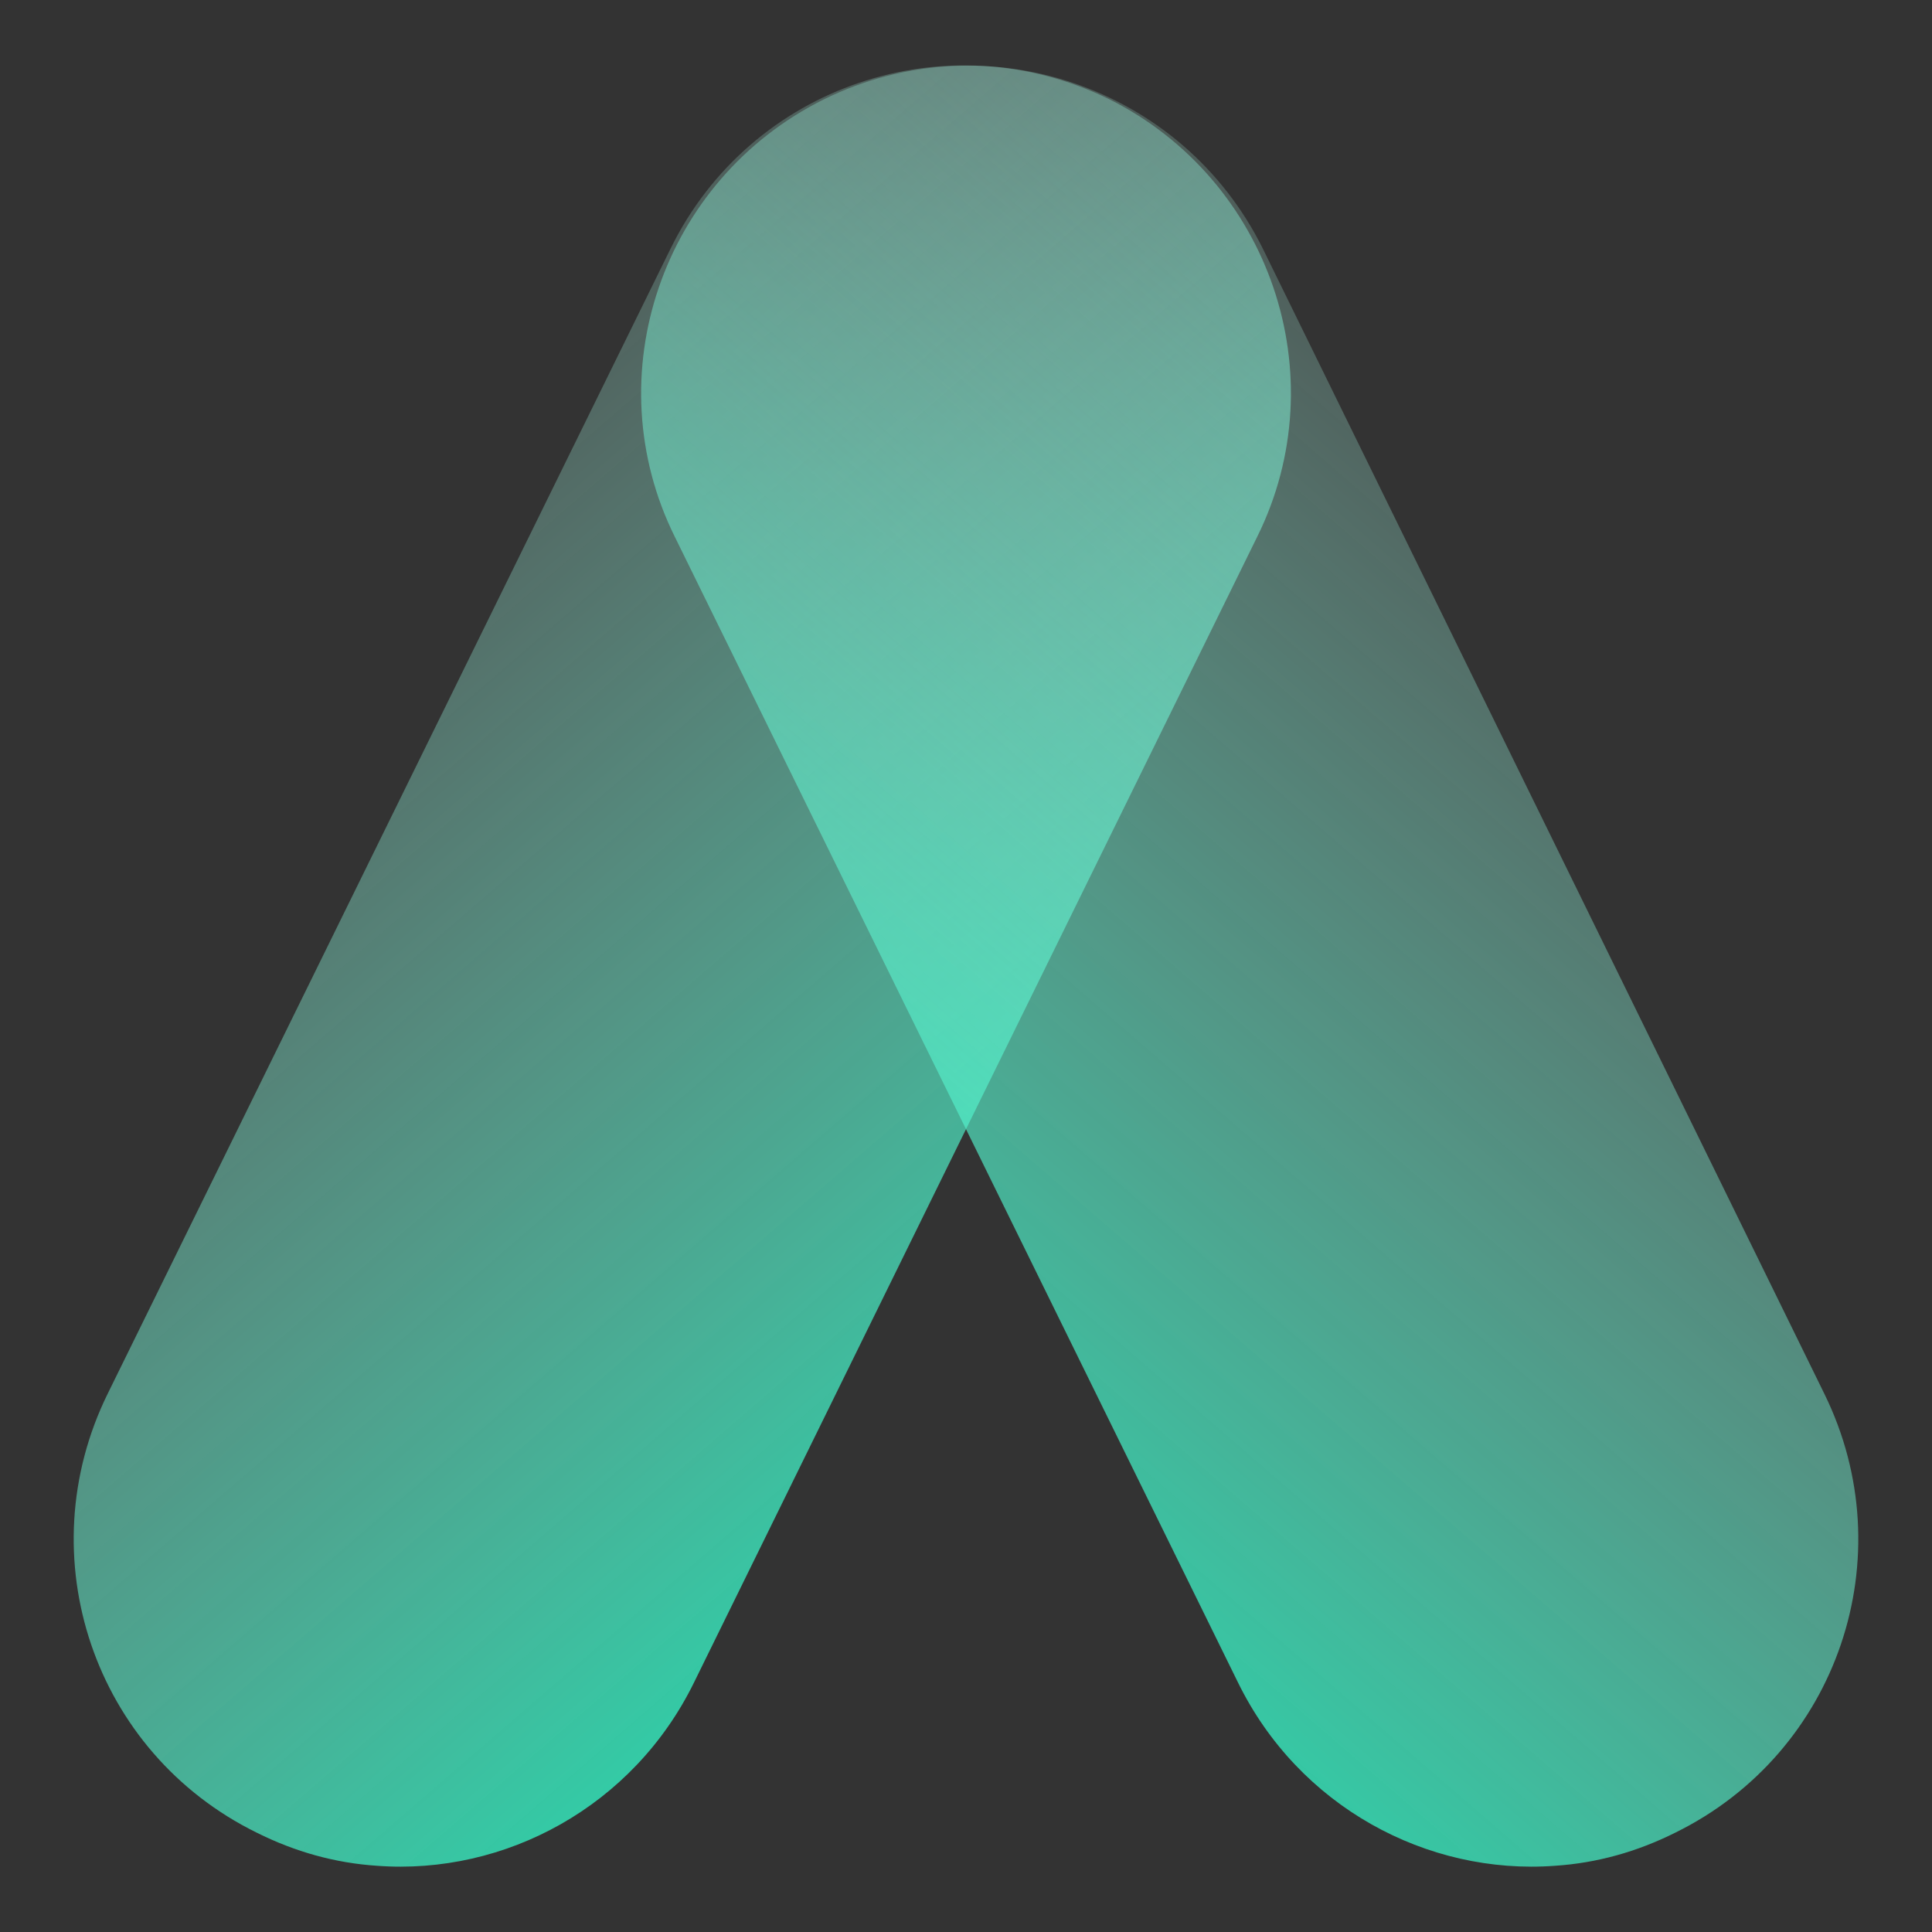 <?xml version="1.0" encoding="utf-8"?>
<!-- Generator: Adobe Illustrator 25.3.1, SVG Export Plug-In . SVG Version: 6.00 Build 0)  -->
<svg version="1.1" id="圖層_1" xmlns="http://www.w3.org/2000/svg" xmlns:xlink="http://www.w3.org/1999/xlink" x="0px" y="0px"
	 viewBox="0 0 140 140" style="enable-background:new 0 0 140 140;" xml:space="preserve">
<rect x="0" y="0" width="140" height="140" fill="#333333" stroke="none"/>
<style type="text/css">
	.st0{fill:url(#SVGID_1_);}
	.st1{fill:url(#SVGID_2_);}
	.st2{fill:url(#SVGID_3_);}
	.st3{fill:url(#SVGID_4_);}
	.st4{fill:url(#SVGID_5_);}
	.st5{fill:url(#SVGID_6_);}
	.st6{fill:url(#SVGID_7_);}
	.st7{fill:url(#SVGID_8_);}
	.st8{fill:url(#SVGID_9_);}
	.st9{fill:url(#SVGID_10_);}
	.st10{fill:#20296C;}
	.st11{fill:url(#SVGID_11_);}
</style>
<g>
	<g>
		
			<linearGradient id="SVGID_1_" gradientUnits="userSpaceOnUse" x1="529.768" y1="-340.816" x2="618.83" y2="-251.754" gradientTransform="matrix(0.997 7.241875e-02 -7.241875e-02 0.997 -538.527 331.214)">
			<stop  offset="2.596391e-07" style="stop-color:#BFF7EA;stop-opacity:0.15"/>
			<stop  offset="1" style="stop-color:#07F0B7"/>
		</linearGradient>
		<path class="st0" d="M27.3,135.2c-3-0.2-5.9-1-8.7-2.4c-11.8-5.8-16.6-20-10.8-31.8l40.8-83c5.8-11.8,20-16.6,31.8-10.8
			C92,13,96.9,27.2,91.1,38.9l-40.8,83C45.9,130.9,36.6,135.9,27.3,135.2z"/>
	</g>
</g>
<g>
	<g>
		
			<linearGradient id="SVGID_2_" gradientUnits="userSpaceOnUse" x1="-9258.157" y1="369.879" x2="-9169.095" y2="458.942" gradientTransform="matrix(-0.997 7.241875e-02 7.241875e-02 0.997 -9135.166 331.214)">
			<stop  offset="2.596391e-07" style="stop-color:#BFF7EA;stop-opacity:0.15"/>
			<stop  offset="1" style="stop-color:#07F0B7"/>
		</linearGradient>
		<path class="st1" d="M112.7,135.2c3-0.2,5.9-1,8.7-2.4c11.8-5.8,16.6-20,10.8-31.8L91.5,18C85.7,6.3,71.5,1.4,59.7,7.2
			C48,13,43.1,27.2,48.9,38.9l40.8,83C94.1,130.9,103.4,135.9,112.7,135.2z"/>
	</g>
</g>
</svg>
